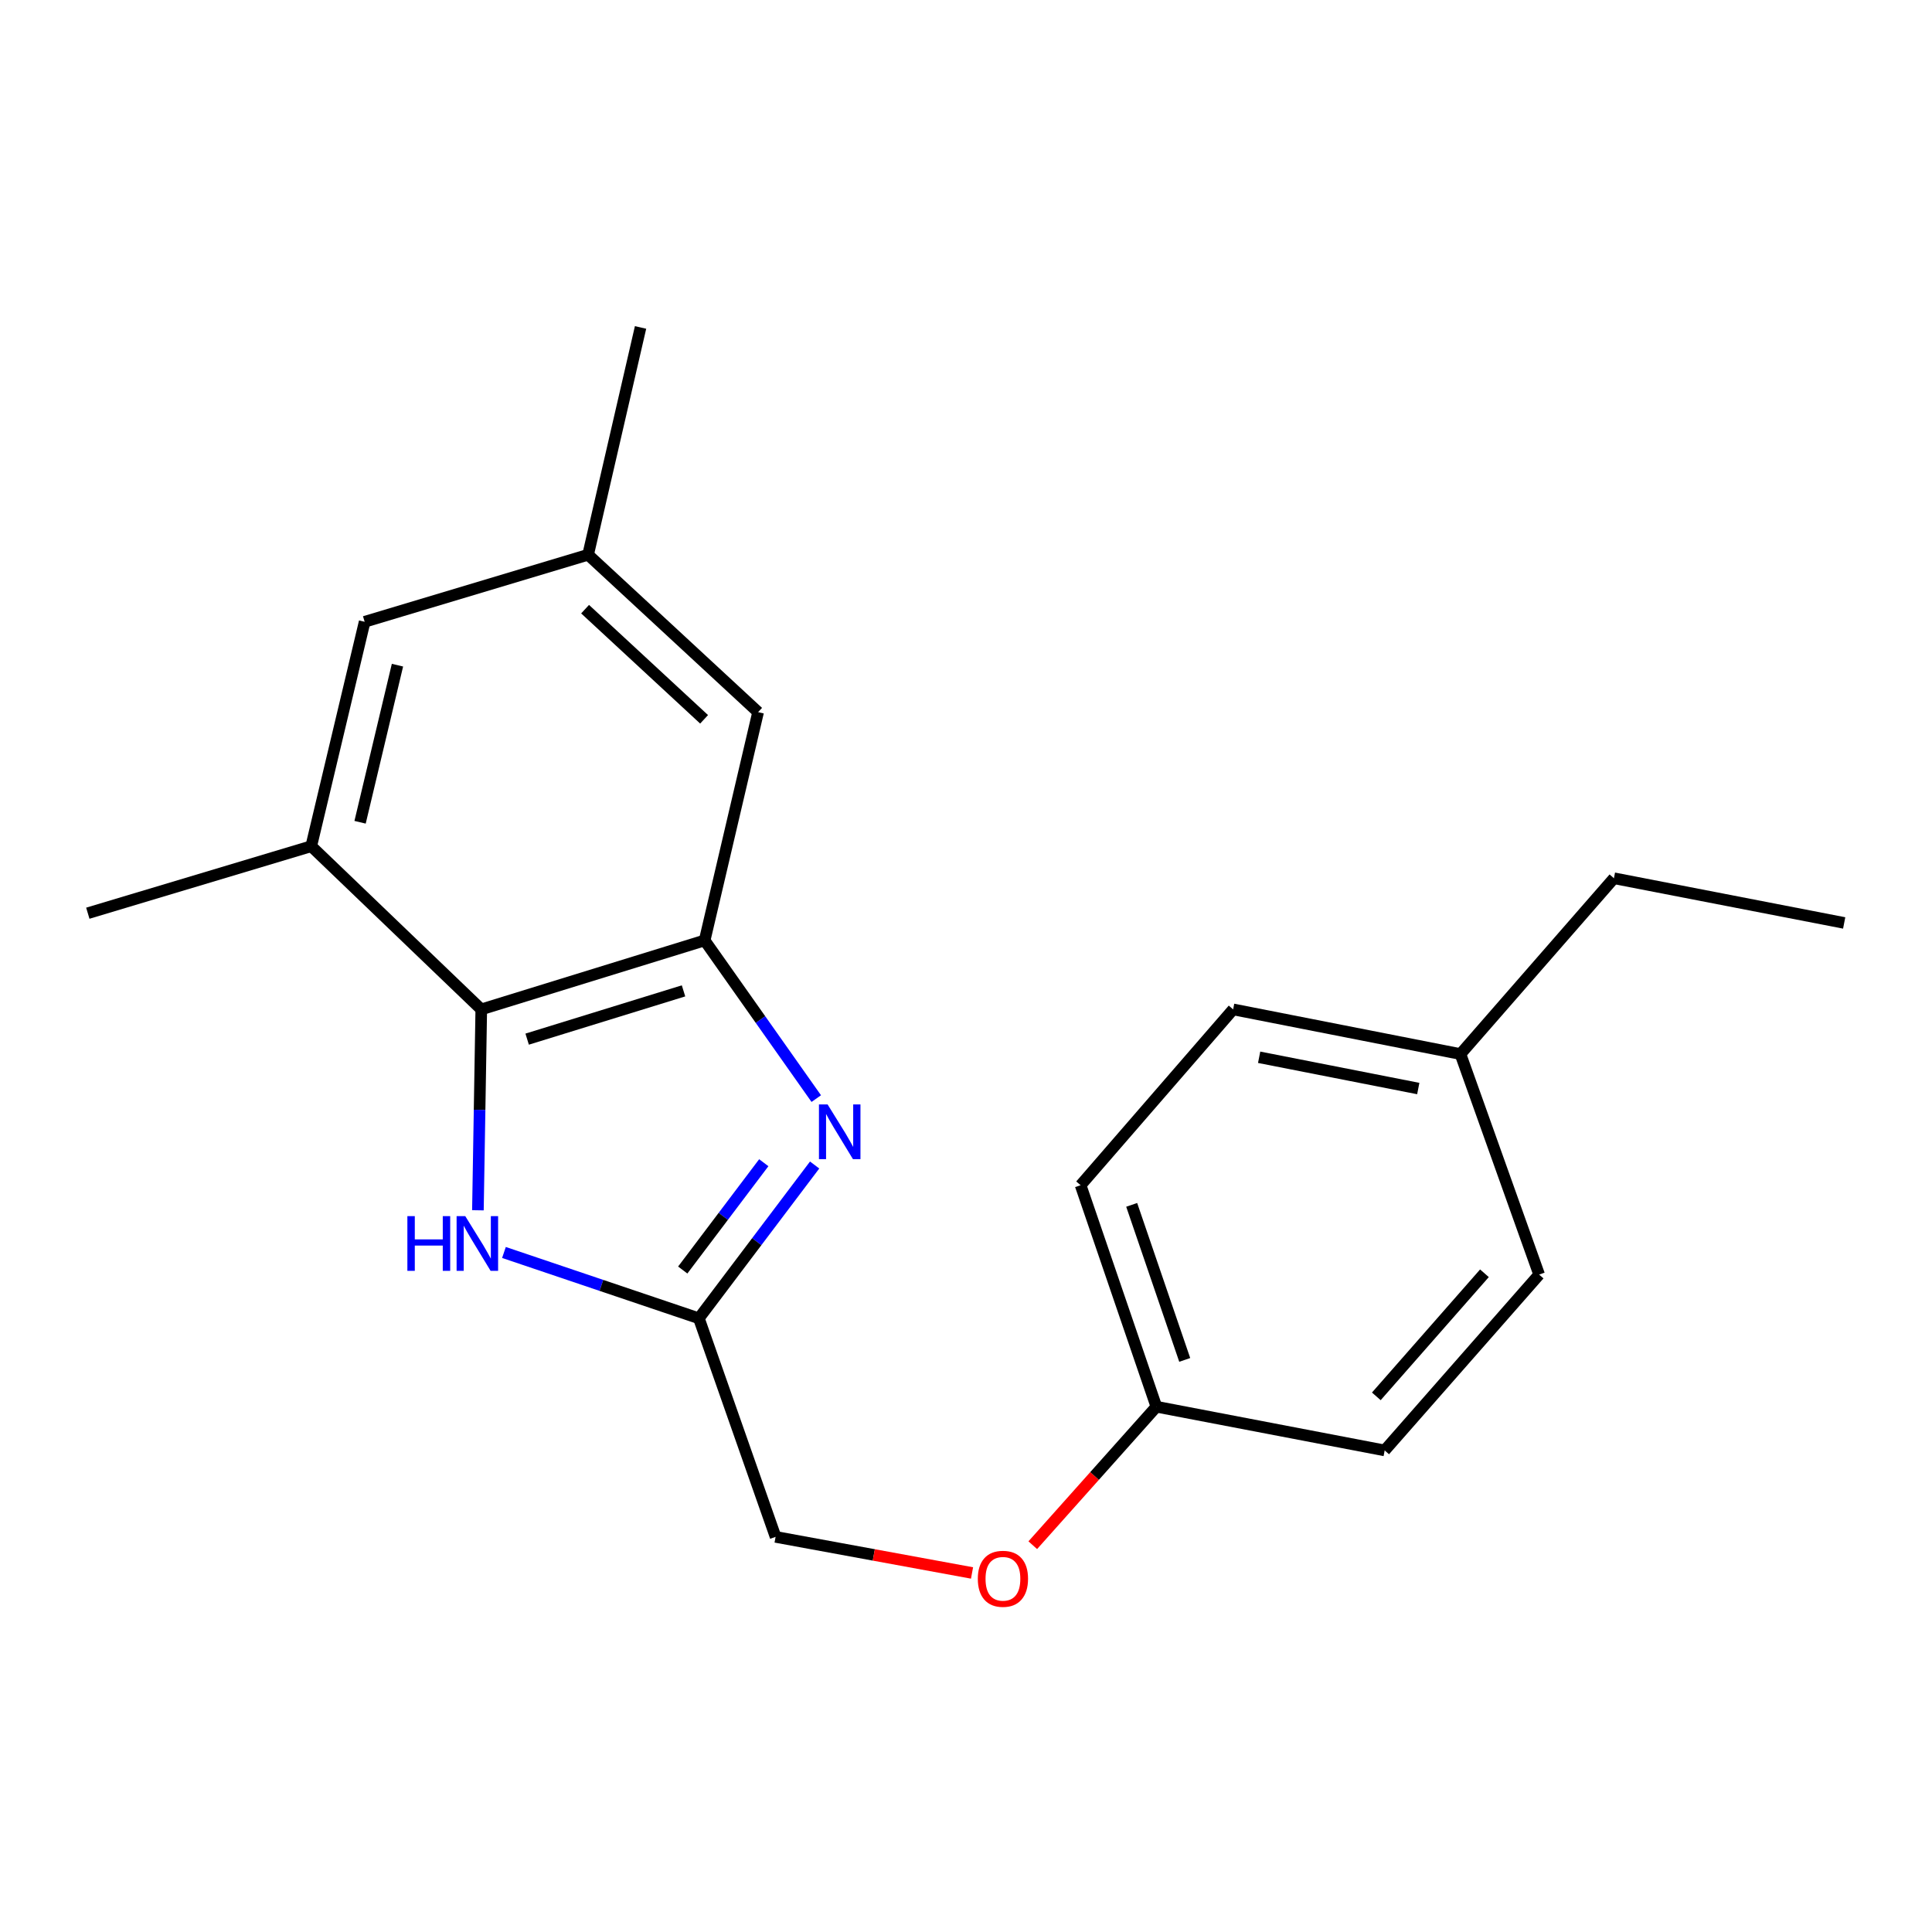 <?xml version='1.0' encoding='iso-8859-1'?>
<svg version='1.1' baseProfile='full'
              xmlns='http://www.w3.org/2000/svg'
                      xmlns:rdkit='http://www.rdkit.org/xml'
                      xmlns:xlink='http://www.w3.org/1999/xlink'
                  xml:space='preserve'
width='1000px' height='1000px' viewBox='0 0 1000 1000'>
<!-- END OF HEADER -->
<rect style='opacity:1.0;fill:#FFFFFF;stroke:none' width='1000' height='1000' x='0' y='0'> </rect>
<path class='bond-0' d='M 422.499,568.633 L 393.611,527.698' style='fill:none;fill-rule:evenodd;stroke:#0000FF;stroke-width:6px;stroke-linecap:butt;stroke-linejoin:miter;stroke-opacity:1' />
<path class='bond-0' d='M 393.611,527.698 L 364.724,486.762' style='fill:none;fill-rule:evenodd;stroke:#000000;stroke-width:6px;stroke-linecap:butt;stroke-linejoin:miter;stroke-opacity:1' />
<path class='bond-3' d='M 421.653,603.008 L 391.692,642.68' style='fill:none;fill-rule:evenodd;stroke:#0000FF;stroke-width:6px;stroke-linecap:butt;stroke-linejoin:miter;stroke-opacity:1' />
<path class='bond-3' d='M 391.692,642.68 L 361.731,682.352' style='fill:none;fill-rule:evenodd;stroke:#000000;stroke-width:6px;stroke-linecap:butt;stroke-linejoin:miter;stroke-opacity:1' />
<path class='bond-3' d='M 395.331,601.819 L 374.358,629.589' style='fill:none;fill-rule:evenodd;stroke:#0000FF;stroke-width:6px;stroke-linecap:butt;stroke-linejoin:miter;stroke-opacity:1' />
<path class='bond-3' d='M 374.358,629.589 L 353.386,657.36' style='fill:none;fill-rule:evenodd;stroke:#000000;stroke-width:6px;stroke-linecap:butt;stroke-linejoin:miter;stroke-opacity:1' />
<path class='bond-1' d='M 364.724,486.762 L 249.105,522.458' style='fill:none;fill-rule:evenodd;stroke:#000000;stroke-width:6px;stroke-linecap:butt;stroke-linejoin:miter;stroke-opacity:1' />
<path class='bond-1' d='M 353.789,512.872 L 272.856,537.858' style='fill:none;fill-rule:evenodd;stroke:#000000;stroke-width:6px;stroke-linecap:butt;stroke-linejoin:miter;stroke-opacity:1' />
<path class='bond-5' d='M 364.724,486.762 L 392.394,368.598' style='fill:none;fill-rule:evenodd;stroke:#000000;stroke-width:6px;stroke-linecap:butt;stroke-linejoin:miter;stroke-opacity:1' />
<path class='bond-4' d='M 249.105,522.458 L 161.097,437.998' style='fill:none;fill-rule:evenodd;stroke:#000000;stroke-width:6px;stroke-linecap:butt;stroke-linejoin:miter;stroke-opacity:1' />
<path class='bond-20' d='M 249.105,522.458 L 248.235,574.448' style='fill:none;fill-rule:evenodd;stroke:#000000;stroke-width:6px;stroke-linecap:butt;stroke-linejoin:miter;stroke-opacity:1' />
<path class='bond-20' d='M 248.235,574.448 L 247.365,626.438' style='fill:none;fill-rule:evenodd;stroke:#0000FF;stroke-width:6px;stroke-linecap:butt;stroke-linejoin:miter;stroke-opacity:1' />
<path class='bond-2' d='M 260.843,648.277 L 311.287,665.314' style='fill:none;fill-rule:evenodd;stroke:#0000FF;stroke-width:6px;stroke-linecap:butt;stroke-linejoin:miter;stroke-opacity:1' />
<path class='bond-2' d='M 311.287,665.314 L 361.731,682.352' style='fill:none;fill-rule:evenodd;stroke:#000000;stroke-width:6px;stroke-linecap:butt;stroke-linejoin:miter;stroke-opacity:1' />
<path class='bond-8' d='M 361.731,682.352 L 401.445,795.485' style='fill:none;fill-rule:evenodd;stroke:#000000;stroke-width:6px;stroke-linecap:butt;stroke-linejoin:miter;stroke-opacity:1' />
<path class='bond-16' d='M 161.097,437.998 L 45.455,472.68' style='fill:none;fill-rule:evenodd;stroke:#000000;stroke-width:6px;stroke-linecap:butt;stroke-linejoin:miter;stroke-opacity:1' />
<path class='bond-21' d='M 161.097,437.998 L 188.744,321.836' style='fill:none;fill-rule:evenodd;stroke:#000000;stroke-width:6px;stroke-linecap:butt;stroke-linejoin:miter;stroke-opacity:1' />
<path class='bond-21' d='M 186.375,425.603 L 205.728,344.29' style='fill:none;fill-rule:evenodd;stroke:#000000;stroke-width:6px;stroke-linecap:butt;stroke-linejoin:miter;stroke-opacity:1' />
<path class='bond-7' d='M 392.394,368.598 L 304.398,287.142' style='fill:none;fill-rule:evenodd;stroke:#000000;stroke-width:6px;stroke-linecap:butt;stroke-linejoin:miter;stroke-opacity:1' />
<path class='bond-7' d='M 364.439,372.32 L 302.842,315.301' style='fill:none;fill-rule:evenodd;stroke:#000000;stroke-width:6px;stroke-linecap:butt;stroke-linejoin:miter;stroke-opacity:1' />
<path class='bond-6' d='M 188.744,321.836 L 304.398,287.142' style='fill:none;fill-rule:evenodd;stroke:#000000;stroke-width:6px;stroke-linecap:butt;stroke-linejoin:miter;stroke-opacity:1' />
<path class='bond-17' d='M 304.398,287.142 L 331.55,169.484' style='fill:none;fill-rule:evenodd;stroke:#000000;stroke-width:6px;stroke-linecap:butt;stroke-linejoin:miter;stroke-opacity:1' />
<path class='bond-9' d='M 401.445,795.485 L 452.284,804.822' style='fill:none;fill-rule:evenodd;stroke:#000000;stroke-width:6px;stroke-linecap:butt;stroke-linejoin:miter;stroke-opacity:1' />
<path class='bond-9' d='M 452.284,804.822 L 503.124,814.16' style='fill:none;fill-rule:evenodd;stroke:#FF0000;stroke-width:6px;stroke-linecap:butt;stroke-linejoin:miter;stroke-opacity:1' />
<path class='bond-10' d='M 534.559,799.795 L 566.551,763.954' style='fill:none;fill-rule:evenodd;stroke:#FF0000;stroke-width:6px;stroke-linecap:butt;stroke-linejoin:miter;stroke-opacity:1' />
<path class='bond-10' d='M 566.551,763.954 L 598.543,728.112' style='fill:none;fill-rule:evenodd;stroke:#000000;stroke-width:6px;stroke-linecap:butt;stroke-linejoin:miter;stroke-opacity:1' />
<path class='bond-12' d='M 598.543,728.112 L 716.708,750.738' style='fill:none;fill-rule:evenodd;stroke:#000000;stroke-width:6px;stroke-linecap:butt;stroke-linejoin:miter;stroke-opacity:1' />
<path class='bond-13' d='M 598.543,728.112 L 559.324,613.471' style='fill:none;fill-rule:evenodd;stroke:#000000;stroke-width:6px;stroke-linecap:butt;stroke-linejoin:miter;stroke-opacity:1' />
<path class='bond-13' d='M 613.212,703.885 L 585.759,623.636' style='fill:none;fill-rule:evenodd;stroke:#000000;stroke-width:6px;stroke-linecap:butt;stroke-linejoin:miter;stroke-opacity:1' />
<path class='bond-11' d='M 755.927,545.579 L 638.269,522.458' style='fill:none;fill-rule:evenodd;stroke:#000000;stroke-width:6px;stroke-linecap:butt;stroke-linejoin:miter;stroke-opacity:1' />
<path class='bond-11' d='M 734.09,563.425 L 651.729,547.24' style='fill:none;fill-rule:evenodd;stroke:#000000;stroke-width:6px;stroke-linecap:butt;stroke-linejoin:miter;stroke-opacity:1' />
<path class='bond-18' d='M 755.927,545.579 L 835.367,454.578' style='fill:none;fill-rule:evenodd;stroke:#000000;stroke-width:6px;stroke-linecap:butt;stroke-linejoin:miter;stroke-opacity:1' />
<path class='bond-22' d='M 755.927,545.579 L 796.655,659.725' style='fill:none;fill-rule:evenodd;stroke:#000000;stroke-width:6px;stroke-linecap:butt;stroke-linejoin:miter;stroke-opacity:1' />
<path class='bond-15' d='M 716.708,750.738 L 796.655,659.725' style='fill:none;fill-rule:evenodd;stroke:#000000;stroke-width:6px;stroke-linecap:butt;stroke-linejoin:miter;stroke-opacity:1' />
<path class='bond-15' d='M 712.38,722.751 L 768.343,659.042' style='fill:none;fill-rule:evenodd;stroke:#000000;stroke-width:6px;stroke-linecap:butt;stroke-linejoin:miter;stroke-opacity:1' />
<path class='bond-14' d='M 559.324,613.471 L 638.269,522.458' style='fill:none;fill-rule:evenodd;stroke:#000000;stroke-width:6px;stroke-linecap:butt;stroke-linejoin:miter;stroke-opacity:1' />
<path class='bond-19' d='M 835.367,454.578 L 954.545,477.712' style='fill:none;fill-rule:evenodd;stroke:#000000;stroke-width:6px;stroke-linecap:butt;stroke-linejoin:miter;stroke-opacity:1' />
<path  class='atom-0' d='M 428.371 571.664
L 437.651 586.664
Q 438.571 588.144, 440.051 590.824
Q 441.531 593.504, 441.611 593.664
L 441.611 571.664
L 445.371 571.664
L 445.371 599.984
L 441.491 599.984
L 431.531 583.584
Q 430.371 581.664, 429.131 579.464
Q 427.931 577.264, 427.571 576.584
L 427.571 599.984
L 423.891 599.984
L 423.891 571.664
L 428.371 571.664
' fill='#0000FF'/>
<path  class='atom-3' d='M 210.858 629.467
L 214.698 629.467
L 214.698 641.507
L 229.178 641.507
L 229.178 629.467
L 233.018 629.467
L 233.018 657.787
L 229.178 657.787
L 229.178 644.707
L 214.698 644.707
L 214.698 657.787
L 210.858 657.787
L 210.858 629.467
' fill='#0000FF'/>
<path  class='atom-3' d='M 240.818 629.467
L 250.098 644.467
Q 251.018 645.947, 252.498 648.627
Q 253.978 651.307, 254.058 651.467
L 254.058 629.467
L 257.818 629.467
L 257.818 657.787
L 253.938 657.787
L 243.978 641.387
Q 242.818 639.467, 241.578 637.267
Q 240.378 635.067, 240.018 634.387
L 240.018 657.787
L 236.338 657.787
L 236.338 629.467
L 240.818 629.467
' fill='#0000FF'/>
<path  class='atom-10' d='M 506.115 817.177
Q 506.115 810.377, 509.475 806.577
Q 512.835 802.777, 519.115 802.777
Q 525.395 802.777, 528.755 806.577
Q 532.115 810.377, 532.115 817.177
Q 532.115 824.057, 528.715 827.977
Q 525.315 831.857, 519.115 831.857
Q 512.875 831.857, 509.475 827.977
Q 506.115 824.097, 506.115 817.177
M 519.115 828.657
Q 523.435 828.657, 525.755 825.777
Q 528.115 822.857, 528.115 817.177
Q 528.115 811.617, 525.755 808.817
Q 523.435 805.977, 519.115 805.977
Q 514.795 805.977, 512.435 808.777
Q 510.115 811.577, 510.115 817.177
Q 510.115 822.897, 512.435 825.777
Q 514.795 828.657, 519.115 828.657
' fill='#FF0000'/>
</svg>
